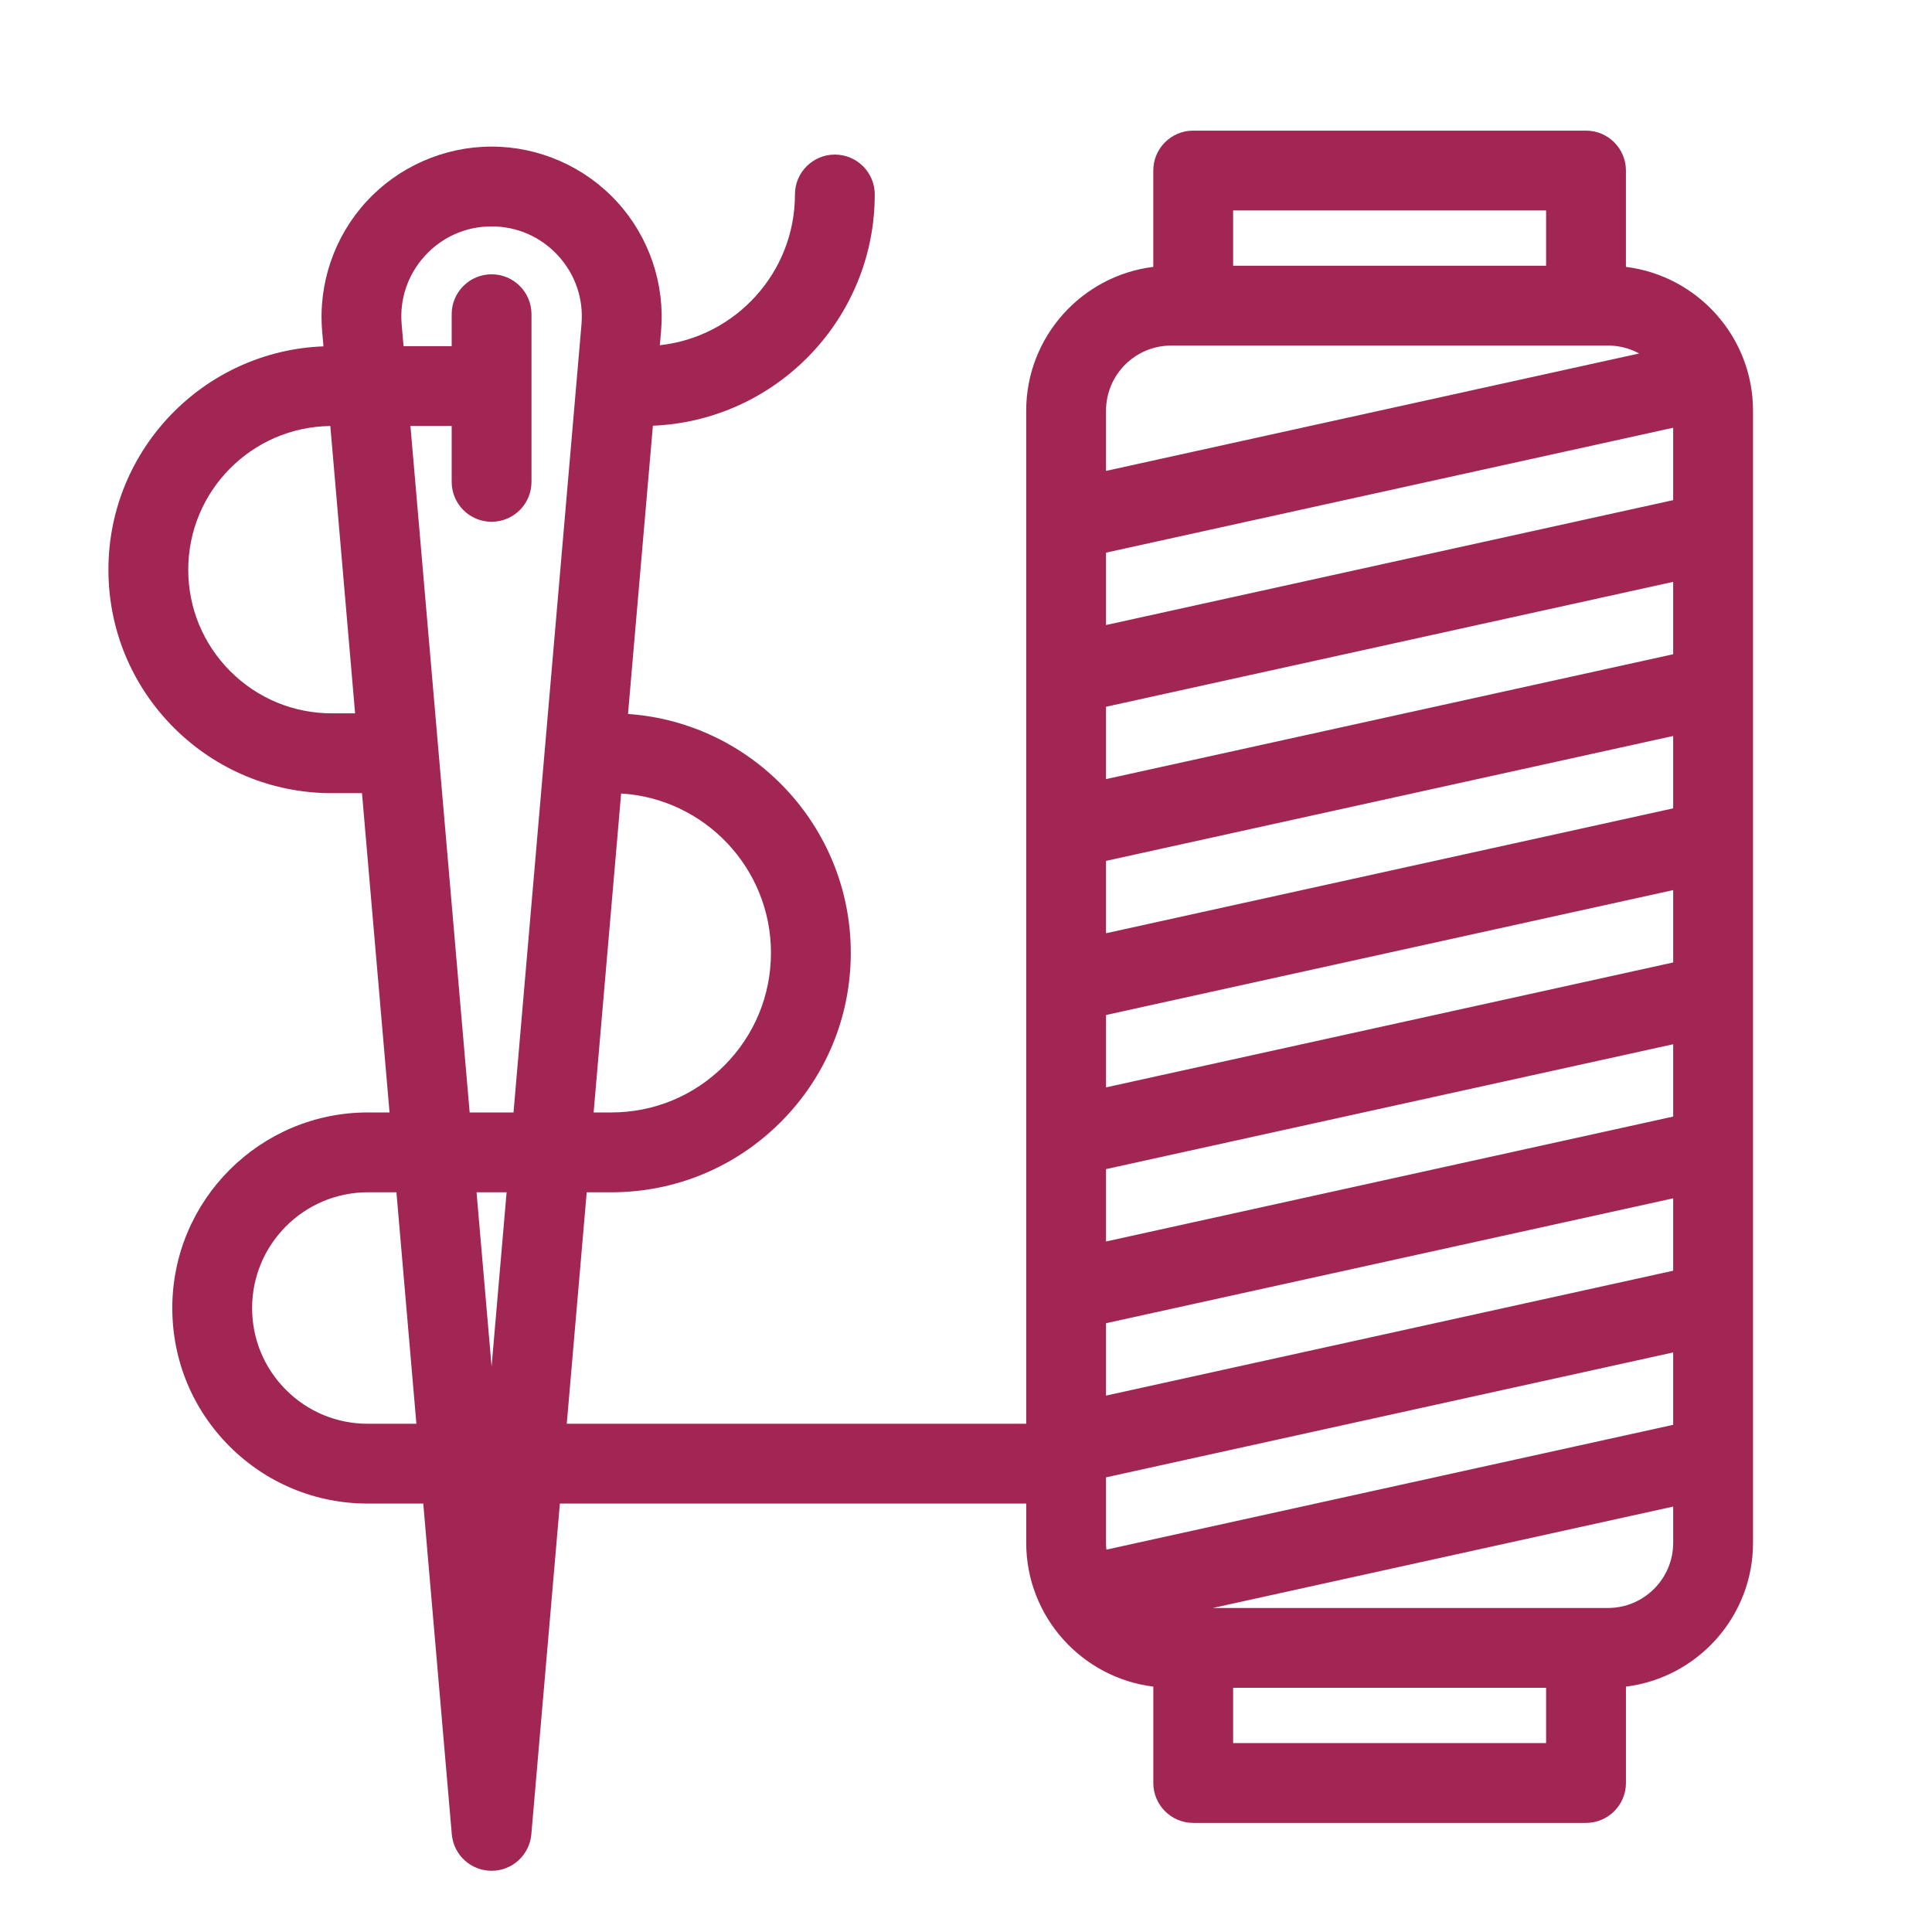 <?xml version="1.0" encoding="utf-8"?>
<!-- Generator: Adobe Illustrator 16.0.0, SVG Export Plug-In . SVG Version: 6.00 Build 0)  -->
<!DOCTYPE svg PUBLIC "-//W3C//DTD SVG 1.1//EN" "http://www.w3.org/Graphics/SVG/1.1/DTD/svg11.dtd">
<svg version="1.1" id="Layer_1" xmlns="http://www.w3.org/2000/svg" xmlns:xlink="http://www.w3.org/1999/xlink" x="0px" y="0px"
	 width="101px" height="101px" viewBox="0 0 101 101" enable-background="new 0 0 101 101" xml:space="preserve">
<g>
	<g>
		<path fill="#A12654" d="M84.999,13.952V8.915c0-1.151-0.935-2.086-2.086-2.086H62.377c-1.152,0-2.086,0.935-2.086,2.086v5.037
			c-3.739,0.463-6.644,3.656-6.644,7.519v52.96H29.629l1.043-12.101h1.286c3.343,0,6.486-1.304,8.852-3.668
			c2.364-2.366,3.667-5.51,3.667-8.852c0-6.609-5.15-12.036-11.646-12.485l1.3-15.069c6.441-0.265,11.599-5.584,11.599-12.089
			c0-1.151-0.934-2.086-2.086-2.086s-2.086,0.935-2.086,2.086c0,4.079-3.097,7.447-7.063,7.881l0.063-0.729
			c0.214-2.475-0.626-4.944-2.307-6.775c-1.679-1.83-4.067-2.88-6.551-2.88c-2.484,0-4.872,1.05-6.552,2.88
			c-1.679,1.831-2.52,4.301-2.306,6.775l0.067,0.788C10.671,18.341,5.668,23.485,5.668,29.78c0,3.119,1.215,6.054,3.422,8.264
			c2.209,2.205,5.143,3.421,8.263,3.421h1.571l1.44,16.691H19.23c-5.637,0-10.223,4.588-10.223,10.224
			c0,2.732,1.063,5.301,2.993,7.231s4.499,2.992,7.23,2.992h2.897l1.492,17.29c0.094,1.079,0.996,1.907,2.08,1.907
			c1.083,0,1.985-0.828,2.078-1.907l1.492-17.29h24.379v2.051c0,3.86,2.904,7.057,6.644,7.518v5.038
			c0,1.151,0.934,2.087,2.086,2.087h20.536c1.151,0,2.086-0.936,2.086-2.087v-5.038c3.739-0.461,6.644-3.657,6.644-7.518V21.471
			C91.643,17.608,88.738,14.415,84.999,13.952L84.999,13.952z M25.699,71.438l-0.786-9.108h1.571L25.699,71.438z M40.304,49.811
			c0,2.227-0.869,4.323-2.446,5.9c-1.577,1.576-3.672,2.445-5.9,2.445h-0.925l1.438-16.674
			C36.835,41.748,40.304,45.381,40.304,49.811L40.304,49.811z M17.353,37.292c-2.006,0-3.893-0.781-5.311-2.198
			c-1.419-1.42-2.201-3.308-2.201-5.313c0-4.114,3.324-7.464,7.427-7.51l1.296,15.021H17.353z M21.457,22.269h2.156v2.921
			c0,1.153,0.934,2.087,2.086,2.087s2.086-0.934,2.086-2.087v-8.763c0-1.152-0.934-2.087-2.086-2.087s-2.086,0.935-2.086,2.087
			v1.669h-2.516l-0.099-1.136c-0.115-1.333,0.32-2.609,1.225-3.596c0.903-0.985,2.138-1.528,3.476-1.528s2.572,0.543,3.476,1.528
			c0.904,0.986,1.339,2.263,1.223,3.596l-3.553,41.196h-2.292L21.457,22.269z M19.23,74.431c-1.617,0-3.137-0.628-4.279-1.771
			c-1.143-1.143-1.771-2.663-1.771-4.28c0-3.336,2.714-6.05,6.05-6.05h1.494l1.044,12.101H19.23z M87.47,74.486l-29.63,6.525
			c-0.013-0.119-0.02-0.237-0.02-0.357v-3.422l29.649-6.53V74.486z M87.47,66.43L57.82,72.959v-3.784l29.649-6.529V66.43z
			 M87.47,58.372l-29.649,6.53v-3.784L87.47,54.59V58.372z M87.47,50.315l-29.649,6.53v-3.784l29.649-6.529V50.315z M87.47,42.259
			L57.82,48.788v-3.783l29.649-6.53V42.259z M87.47,34.202L57.82,40.73v-3.782l29.649-6.53V34.202z M87.47,26.146L57.82,32.675
			v-3.784l29.649-6.529V26.146z M80.826,11.002v2.891H64.465v-2.891H80.826z M61.227,18.065h22.836c0.59,0,1.145,0.15,1.629,0.414
			L57.82,24.618v-3.147C57.82,19.593,59.348,18.065,61.227,18.065L61.227,18.065z M64.465,91.124v-2.891h16.361v2.891H64.465z
			 M84.063,84.061h-20.66L87.47,78.76v1.895C87.47,82.531,85.941,84.061,84.063,84.061L84.063,84.061z M84.063,84.061"/>
	</g>
</g>
</svg>
